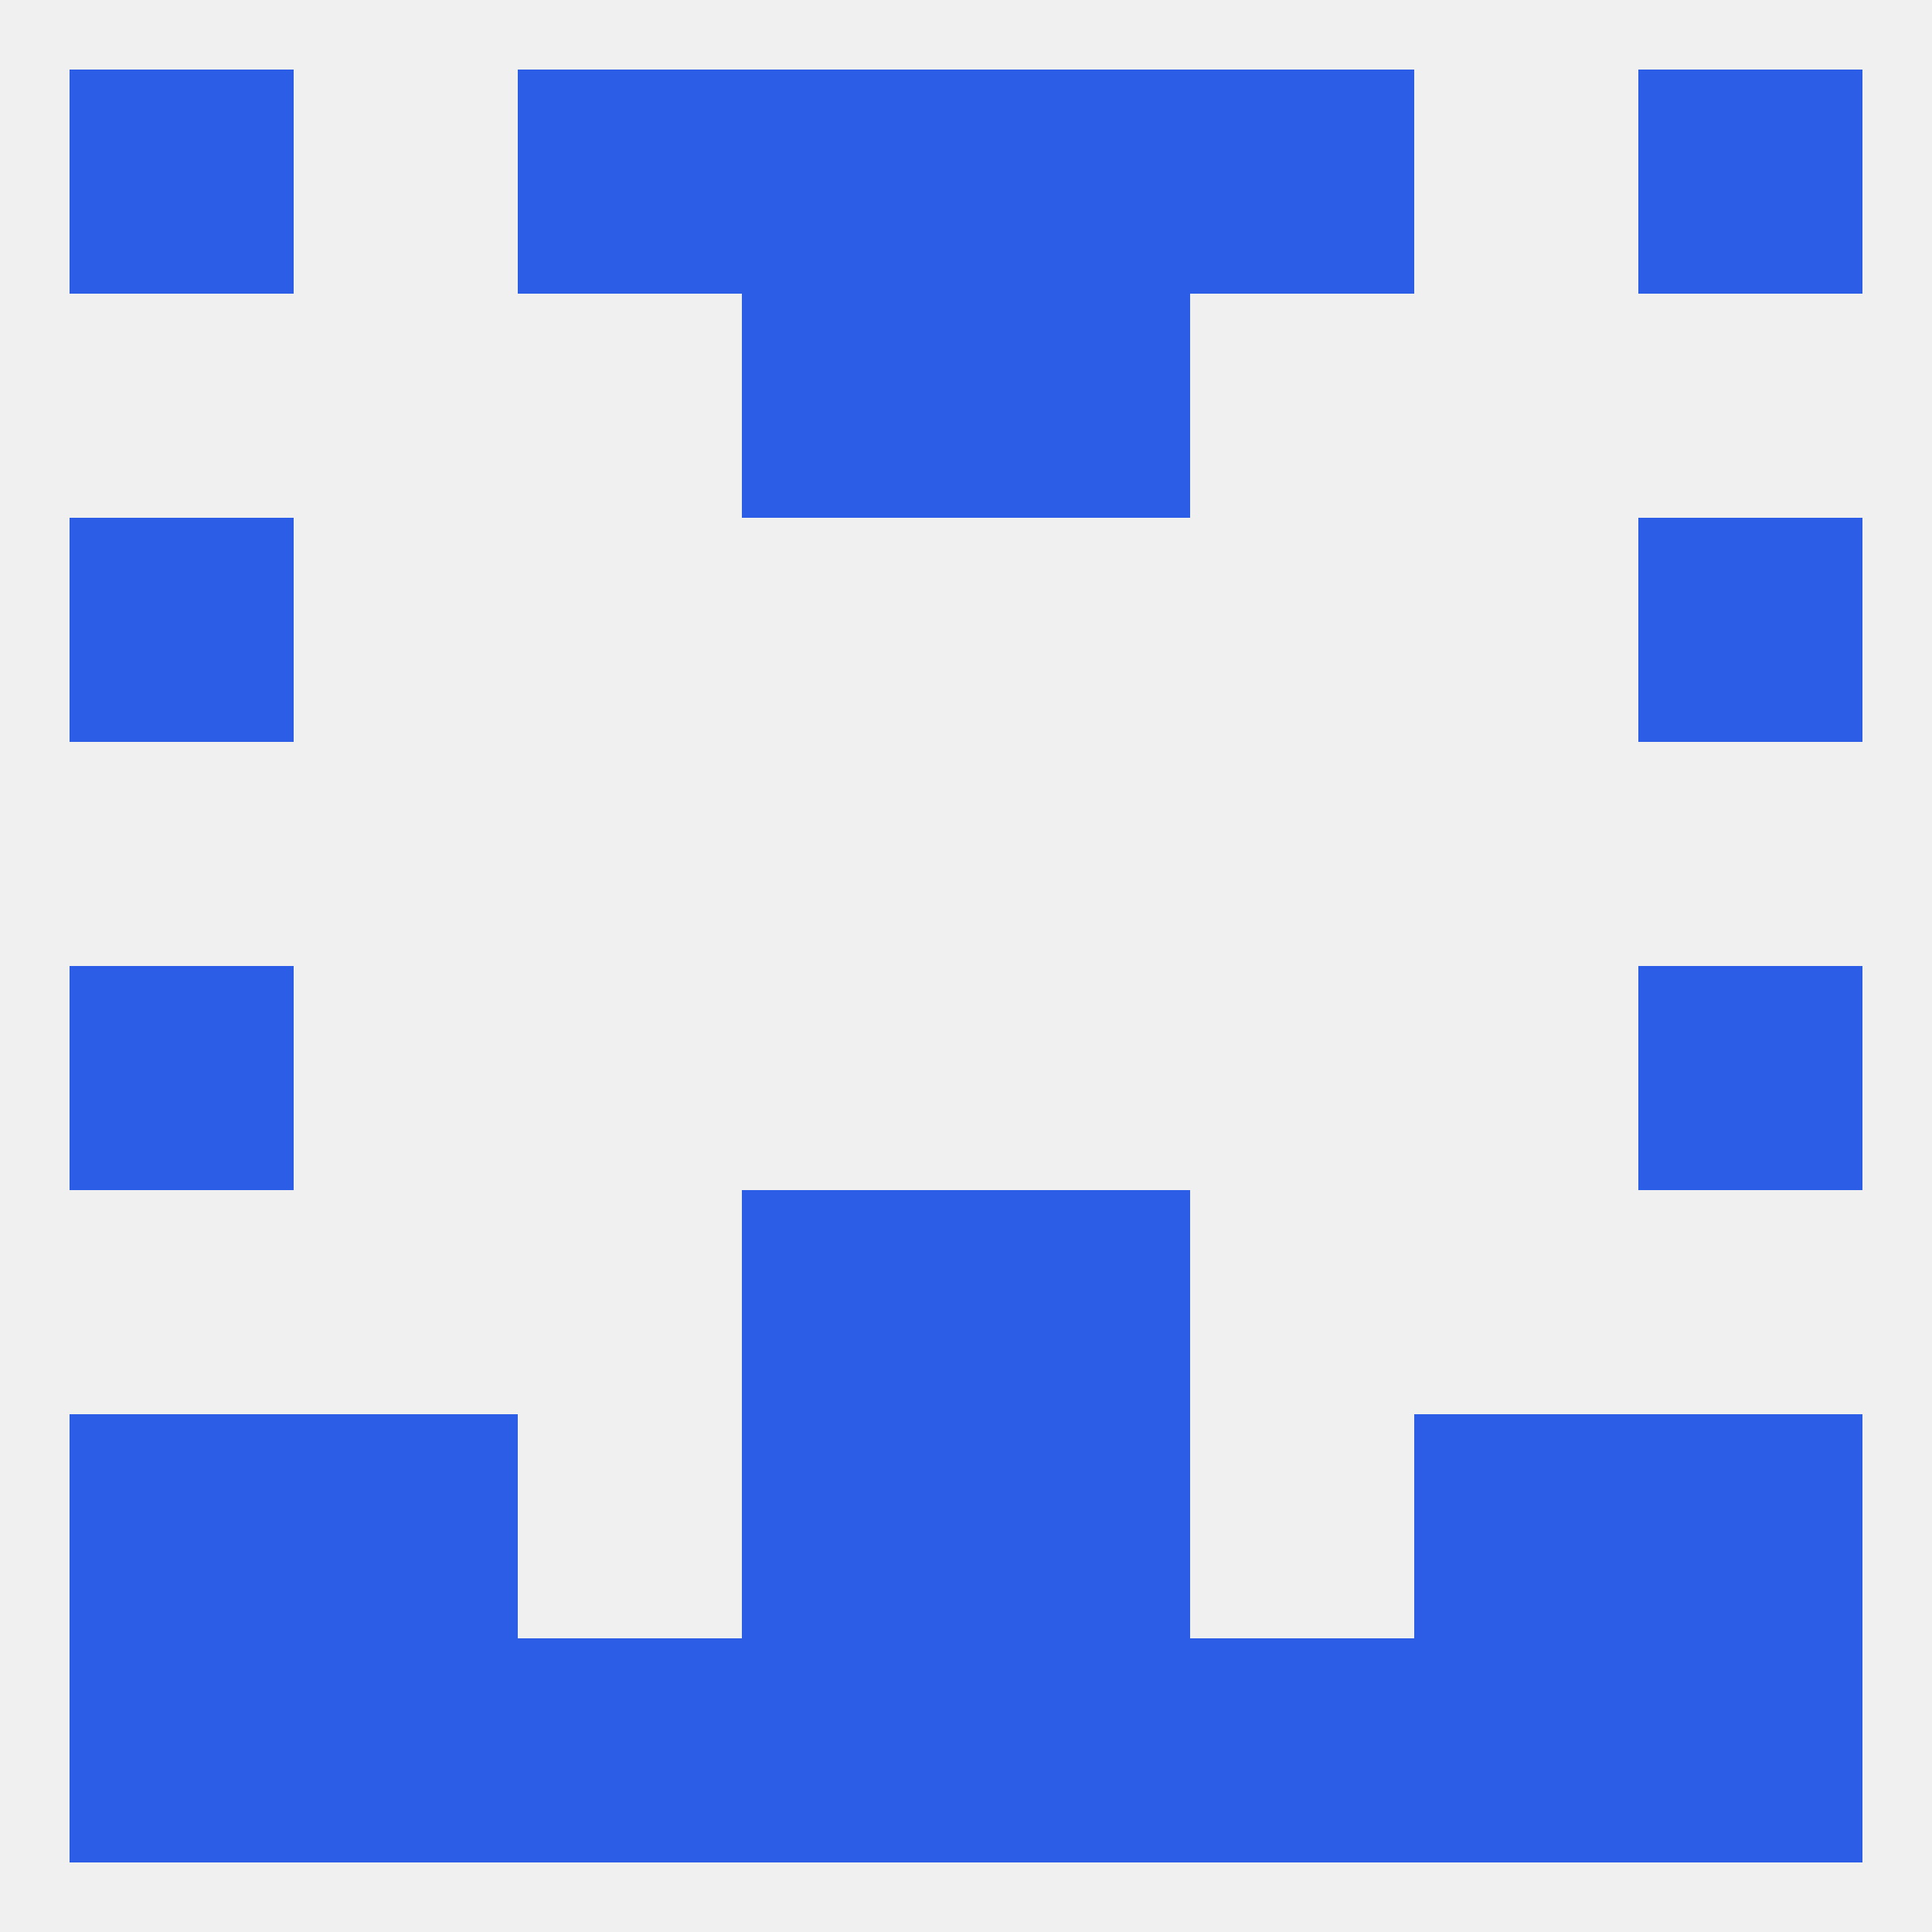 
<!--   <?xml version="1.0"?> -->
<svg version="1.1" baseprofile="full" xmlns="http://www.w3.org/2000/svg" xmlns:xlink="http://www.w3.org/1999/xlink" xmlns:ev="http://www.w3.org/2001/xml-events" width="250" height="250" viewBox="0 0 250 250" >
	<rect width="100%" height="100%" fill="rgba(240,240,240,255)"/>

	<rect x="125" y="212" width="29" height="29" fill="rgba(43,93,231,255)"/>
	<rect x="67" y="212" width="29" height="29" fill="rgba(43,93,231,255)"/>
	<rect x="154" y="212" width="29" height="29" fill="rgba(43,93,231,255)"/>
	<rect x="183" y="212" width="29" height="29" fill="rgba(43,93,231,255)"/>
	<rect x="9" y="212" width="29" height="29" fill="rgba(43,93,231,255)"/>
	<rect x="212" y="212" width="29" height="29" fill="rgba(43,93,231,255)"/>
	<rect x="96" y="212" width="29" height="29" fill="rgba(43,93,231,255)"/>
	<rect x="38" y="212" width="29" height="29" fill="rgba(43,93,231,255)"/>
	<rect x="9" y="9" width="29" height="29" fill="rgba(43,93,231,255)"/>
	<rect x="212" y="9" width="29" height="29" fill="rgba(43,93,231,255)"/>
	<rect x="67" y="9" width="29" height="29" fill="rgba(43,93,231,255)"/>
	<rect x="154" y="9" width="29" height="29" fill="rgba(43,93,231,255)"/>
	<rect x="96" y="9" width="29" height="29" fill="rgba(43,93,231,255)"/>
	<rect x="125" y="9" width="29" height="29" fill="rgba(43,93,231,255)"/>
	<rect x="96" y="38" width="29" height="29" fill="rgba(43,93,231,255)"/>
	<rect x="125" y="38" width="29" height="29" fill="rgba(43,93,231,255)"/>
	<rect x="212" y="67" width="29" height="29" fill="rgba(43,93,231,255)"/>
	<rect x="9" y="67" width="29" height="29" fill="rgba(43,93,231,255)"/>
	<rect x="212" y="125" width="29" height="29" fill="rgba(43,93,231,255)"/>
	<rect x="9" y="125" width="29" height="29" fill="rgba(43,93,231,255)"/>
	<rect x="96" y="154" width="29" height="29" fill="rgba(43,93,231,255)"/>
	<rect x="125" y="154" width="29" height="29" fill="rgba(43,93,231,255)"/>
	<rect x="38" y="183" width="29" height="29" fill="rgba(43,93,231,255)"/>
	<rect x="183" y="183" width="29" height="29" fill="rgba(43,93,231,255)"/>
	<rect x="96" y="183" width="29" height="29" fill="rgba(43,93,231,255)"/>
	<rect x="125" y="183" width="29" height="29" fill="rgba(43,93,231,255)"/>
	<rect x="9" y="183" width="29" height="29" fill="rgba(43,93,231,255)"/>
	<rect x="212" y="183" width="29" height="29" fill="rgba(43,93,231,255)"/>
</svg>